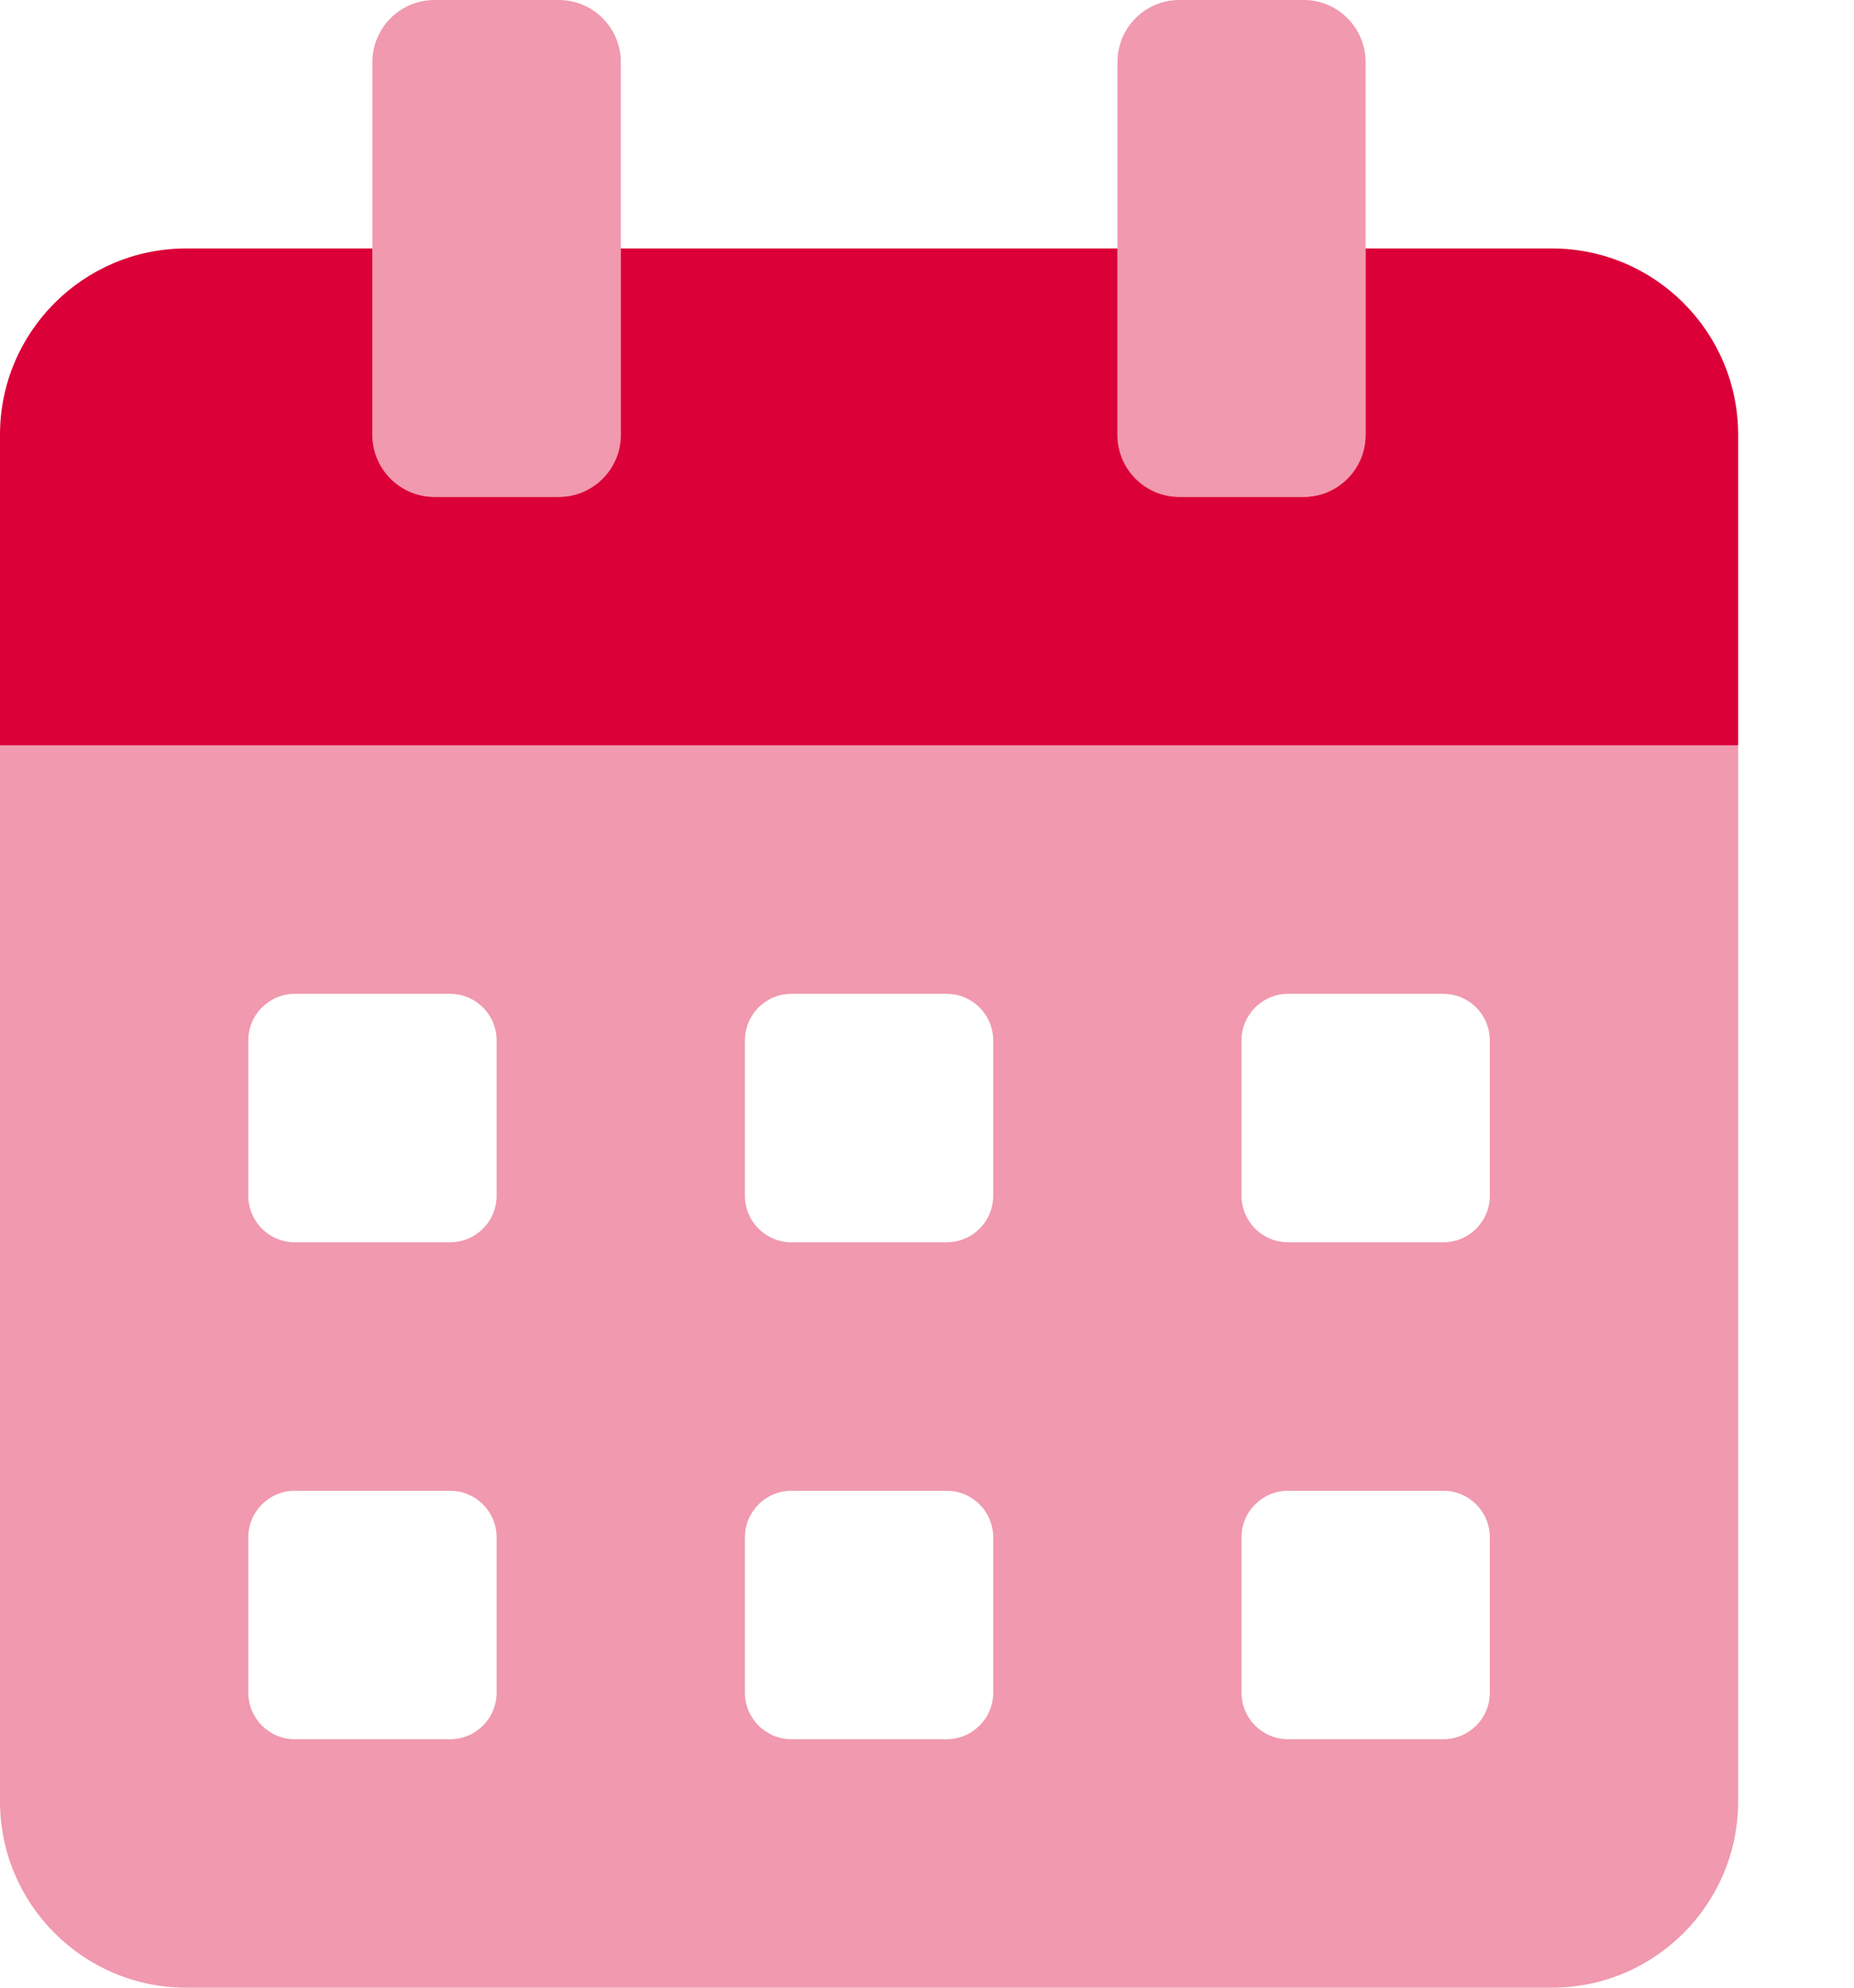 <svg width="14" height="15" viewBox="0 0 14 15" fill="none" xmlns="http://www.w3.org/2000/svg">
<path opacity="0.4" fill-rule="evenodd" clip-rule="evenodd" d="M8.906 3.75H9.844C10.103 3.75 10.312 3.54 10.312 3.281V0.469C10.312 0.21 10.103 0 9.844 0H8.906C8.647 0 8.438 0.21 8.438 0.469V3.281C8.438 3.54 8.647 3.75 8.906 3.75ZM0 5.625V13.594C0 14.37 0.63 15 1.406 15H11.719C12.495 15 13.125 14.37 13.125 13.594V5.625H0ZM3.75 12.773C3.75 12.968 3.593 13.125 3.398 13.125H2.227C2.032 13.125 1.875 12.968 1.875 12.773V11.602C1.875 11.407 2.032 11.25 2.227 11.25H3.398C3.593 11.25 3.75 11.407 3.75 11.602V12.773ZM3.398 9.375C3.593 9.375 3.75 9.218 3.75 9.023V7.852C3.75 7.657 3.593 7.5 3.398 7.5H2.227C2.032 7.5 1.875 7.657 1.875 7.852V9.023C1.875 9.218 2.032 9.375 2.227 9.375H3.398ZM7.5 12.773C7.5 12.968 7.343 13.125 7.148 13.125H5.977C5.782 13.125 5.625 12.968 5.625 12.773V11.602C5.625 11.407 5.782 11.25 5.977 11.25H7.148C7.343 11.25 7.5 11.407 7.5 11.602V12.773ZM7.148 9.375C7.343 9.375 7.5 9.218 7.5 9.023V7.852C7.5 7.657 7.343 7.5 7.148 7.5H5.977C5.782 7.5 5.625 7.657 5.625 7.852V9.023C5.625 9.218 5.782 9.375 5.977 9.375H7.148ZM11.25 12.773C11.25 12.968 11.093 13.125 10.898 13.125H9.727C9.532 13.125 9.375 12.968 9.375 12.773V11.602C9.375 11.407 9.532 11.25 9.727 11.25H10.898C11.093 11.25 11.25 11.407 11.25 11.602V12.773ZM10.898 9.375C11.093 9.375 11.25 9.218 11.25 9.023V7.852C11.25 7.657 11.093 7.5 10.898 7.5H9.727C9.532 7.5 9.375 7.657 9.375 7.852V9.023C9.375 9.218 9.532 9.375 9.727 9.375H10.898ZM4.219 3.75H3.281C3.022 3.75 2.812 3.54 2.812 3.281V0.469C2.812 0.21 3.022 0 3.281 0H4.219C4.478 0 4.688 0.21 4.688 0.469V3.281C4.688 3.54 4.478 3.75 4.219 3.75Z" fill="#DB0037"/>
<path d="M13.125 3.281V5.625H0V3.281C0 2.505 0.63 1.875 1.406 1.875H2.812V3.281C2.812 3.54 3.022 3.75 3.281 3.75H4.219C4.478 3.75 4.688 3.54 4.688 3.281V1.875H8.438V3.281C8.438 3.54 8.647 3.75 8.906 3.75H9.844C10.103 3.75 10.312 3.54 10.312 3.281V1.875H11.719C12.495 1.875 13.125 2.505 13.125 3.281Z" fill="#DB0037"/>
</svg>
